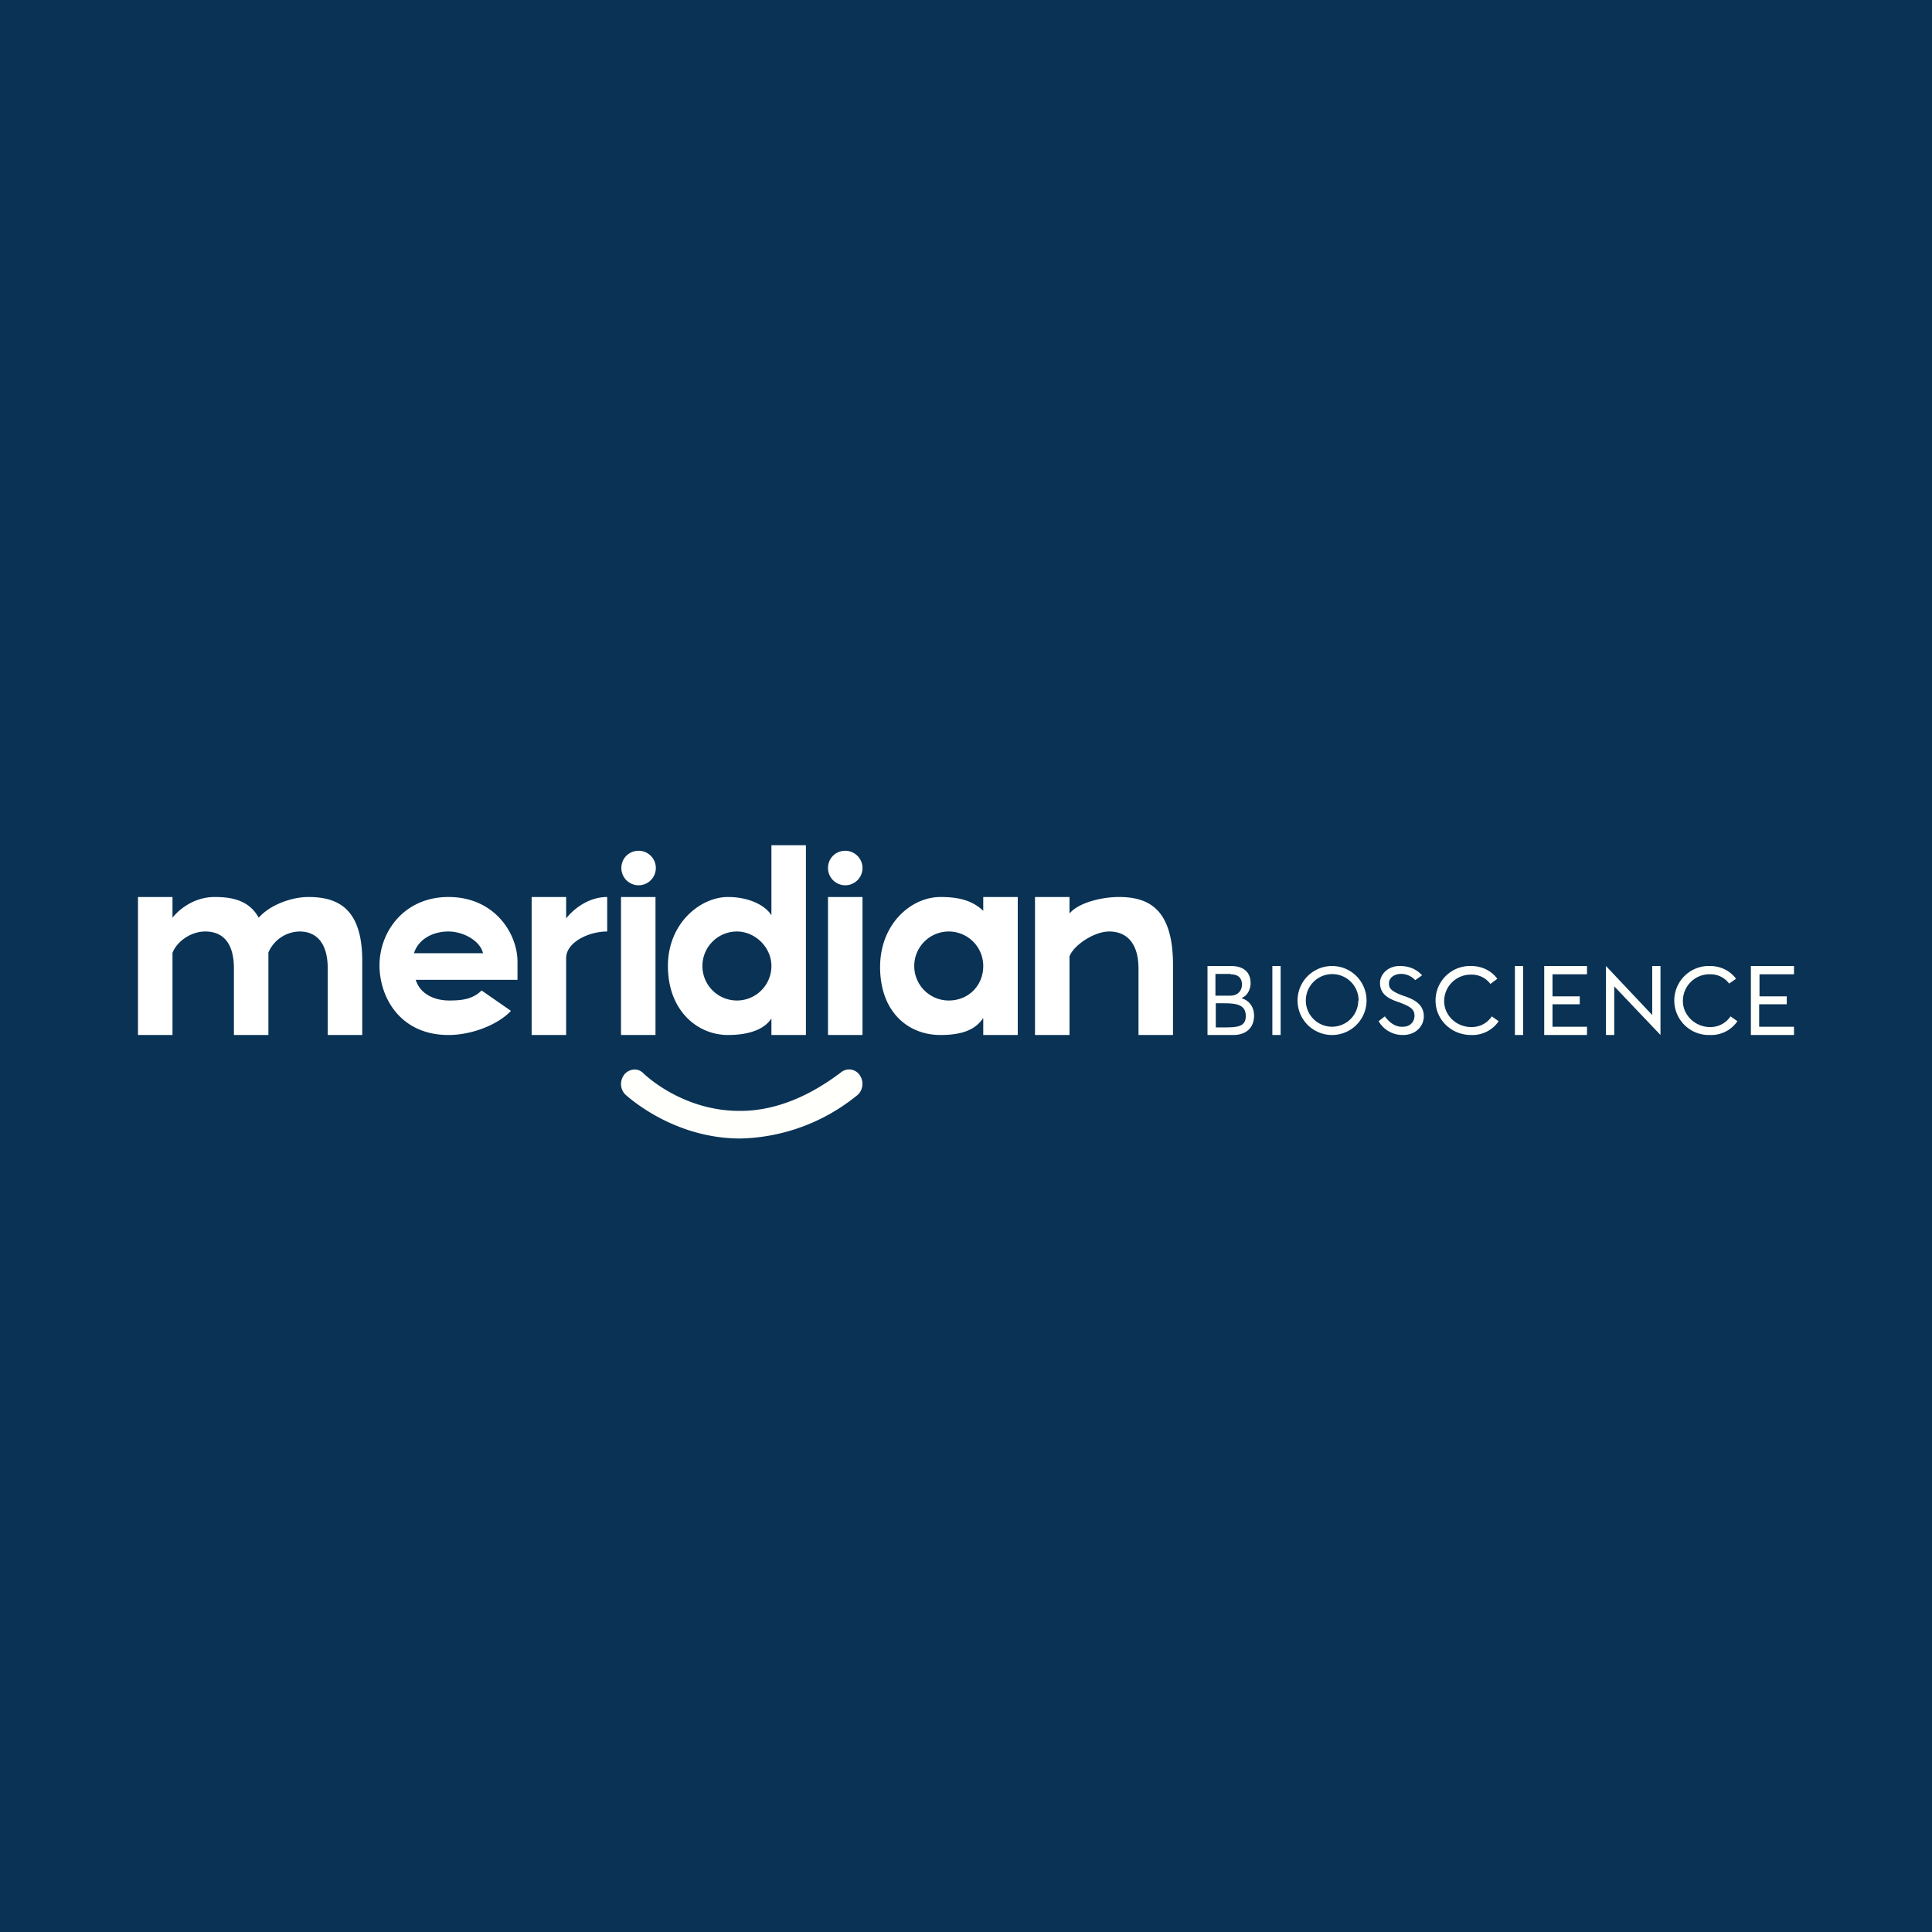 <!-- by Finnhub --><svg xmlns="http://www.w3.org/2000/svg" width="56" height="56"><path fill="#093254" d="M0 0h56v56H0z"/><path fill-rule="evenodd" d="M35 30v-2h.68c.38 0 .57.19.57.5 0 .18-.1.37-.25.42v.02c.02 0 .35.1.35.5 0 .35-.23.56-.6.56H35zm.67-1.77h-.44v.63h.44c.2 0 .33-.14.33-.32s-.1-.3-.33-.3zm-.43 1.55v-.7h.23c.37 0 .64.04.64.37 0 .32-.26.33-.64.33h-.23z" fill="#FFFFFB"/><path d="M37.12 28h-.24v2h.24v-2zm2.49 1a1 1 0 10-2 0 1 1 0 002 0zm-.24 0a.76.76 0 01-1.52 0 .76.76 0 111.53 0zm.89-.5c0 .12.02.22.41.36.34.11.6.26.6.6 0 .28-.23.54-.6.54a.8.8 0 01-.71-.4l.18-.14c.09.12.27.32.53.3.2 0 .33-.14.33-.32 0-.2-.15-.28-.48-.4-.3-.1-.52-.24-.52-.55 0-.23.21-.49.57-.49.21 0 .45.05.65.27l-.2.14a.56.56 0 00-.45-.18c-.2.02-.31.14-.31.27zm2.39 1.27c.27 0 .47-.13.59-.31l.2.14a.92.92 0 01-.8.4c-.57 0-1.03-.44-1.03-1a1 1 0 011.03-1c.33 0 .6.15.76.37l-.2.15a.67.67 0 00-.55-.27.77.77 0 00-.79.77c0 .4.34.75.79.75zm1.5-1.77h-.24v2h.24v-2zm2.4 2v-2l1.34 1.42V28h.24v2l-1.34-1.41V30h-.24zm3.02-.23a.7.7 0 00.59-.31l.2.14a.92.92 0 01-.8.4 1 1 0 01-1.03-1 1 1 0 011.03-1c.32 0 .59.14.76.37l-.2.14a.67.67 0 00-.55-.27.77.77 0 00-.79.78c0 .4.35.75.79.75zM52 28.24h-1v.64h.79v.23h-.8v.65H52V30h-1.25v-2H52v.24zm-6 0h-1v.64h.79v.23H45v.65h1V30h-1.24v-2H46v.24zM21.46 33c-1.98 0-3.3-1.25-3.33-1.27a.43.43 0 01-.13-.3c0-.1.03-.2.1-.29a.4.4 0 01.3-.14c.09 0 .18.04.25.11s1.16 1.1 2.81 1.09c.85 0 1.84-.3 2.92-1.12a.37.37 0 01.55.1c.12.18.08.45-.1.58A5.55 5.55 0 0121.47 33z" fill="#FFFFFB"/><path d="M18.5 24.66a.5.5 0 01.51.5.5.5 0 01-.5.5.5.5 0 01-.5-.5c0-.28.22-.5.5-.5zM5 26v.6c.24-.3.68-.6 1.22-.6.52 0 1 .1 1.28.6.3-.35.92-.6 1.44-.6.85 0 1.56.33 1.56 1.85V30h-1v-1.92c0-.74-.32-1.08-.82-1.08a1 1 0 00-.9.61V30h-1v-1.93c0-.74-.32-1.07-.83-1.07-.43 0-.83.3-.95.62V30H4v-4h1zm10 2.4v-.52c0-.83-.67-1.88-2-1.88-1.28 0-2 1-2 1.98 0 .93.6 2.02 2 2.02.69 0 1.45-.31 1.81-.7l-.85-.59c-.25.24-.53.29-.94.29-.42 0-.84-.18-.97-.6H15zM13 27c.43 0 .92.27 1 .63h-2c.11-.37.5-.63 1-.63zm3.41-1v.62c.24-.3.67-.62 1.19-.62v1c-.55 0-1.19.32-1.19.77V30h-1v-4h1zM19 26h-1v4h1v-4zm5.5-1.34c.27 0 .5.22.5.5a.5.5 0 01-.5.5.5.5 0 01-.5-.5c0-.28.22-.5.5-.5zM25 26h-1v4h1v-4zm-2.64 3.52V30h1v-5.5h-1v2.03c-.2-.32-.7-.53-1.26-.53-.79 0-1.74.75-1.74 2 0 1.29.85 2 1.74 2 .56 0 1.04-.14 1.26-.48zm-2-1.52a1 1 0 011-1c.53 0 1 .46 1 1a1 1 0 01-2 0zm8.14 1.52V30h1v-4h-1v.4c-.29-.27-.64-.4-1.24-.4-.85 0-1.75.78-1.75 2.03 0 1.29.8 1.97 1.75 1.97.6 0 1-.14 1.23-.48zm-2-1.52a1 1 0 011-1 1 1 0 011 1c0 .57-.43 1-1 1a1 1 0 01-1-1zm4.5-2v.48c.24-.3.9-.48 1.43-.48.85 0 1.57.33 1.57 1.97V30h-1v-1.92c0-.74-.34-1.08-.85-1.08-.44 0-1.03.4-1.15.72V30h-1v-4h1z" fill="#fff"/></svg>